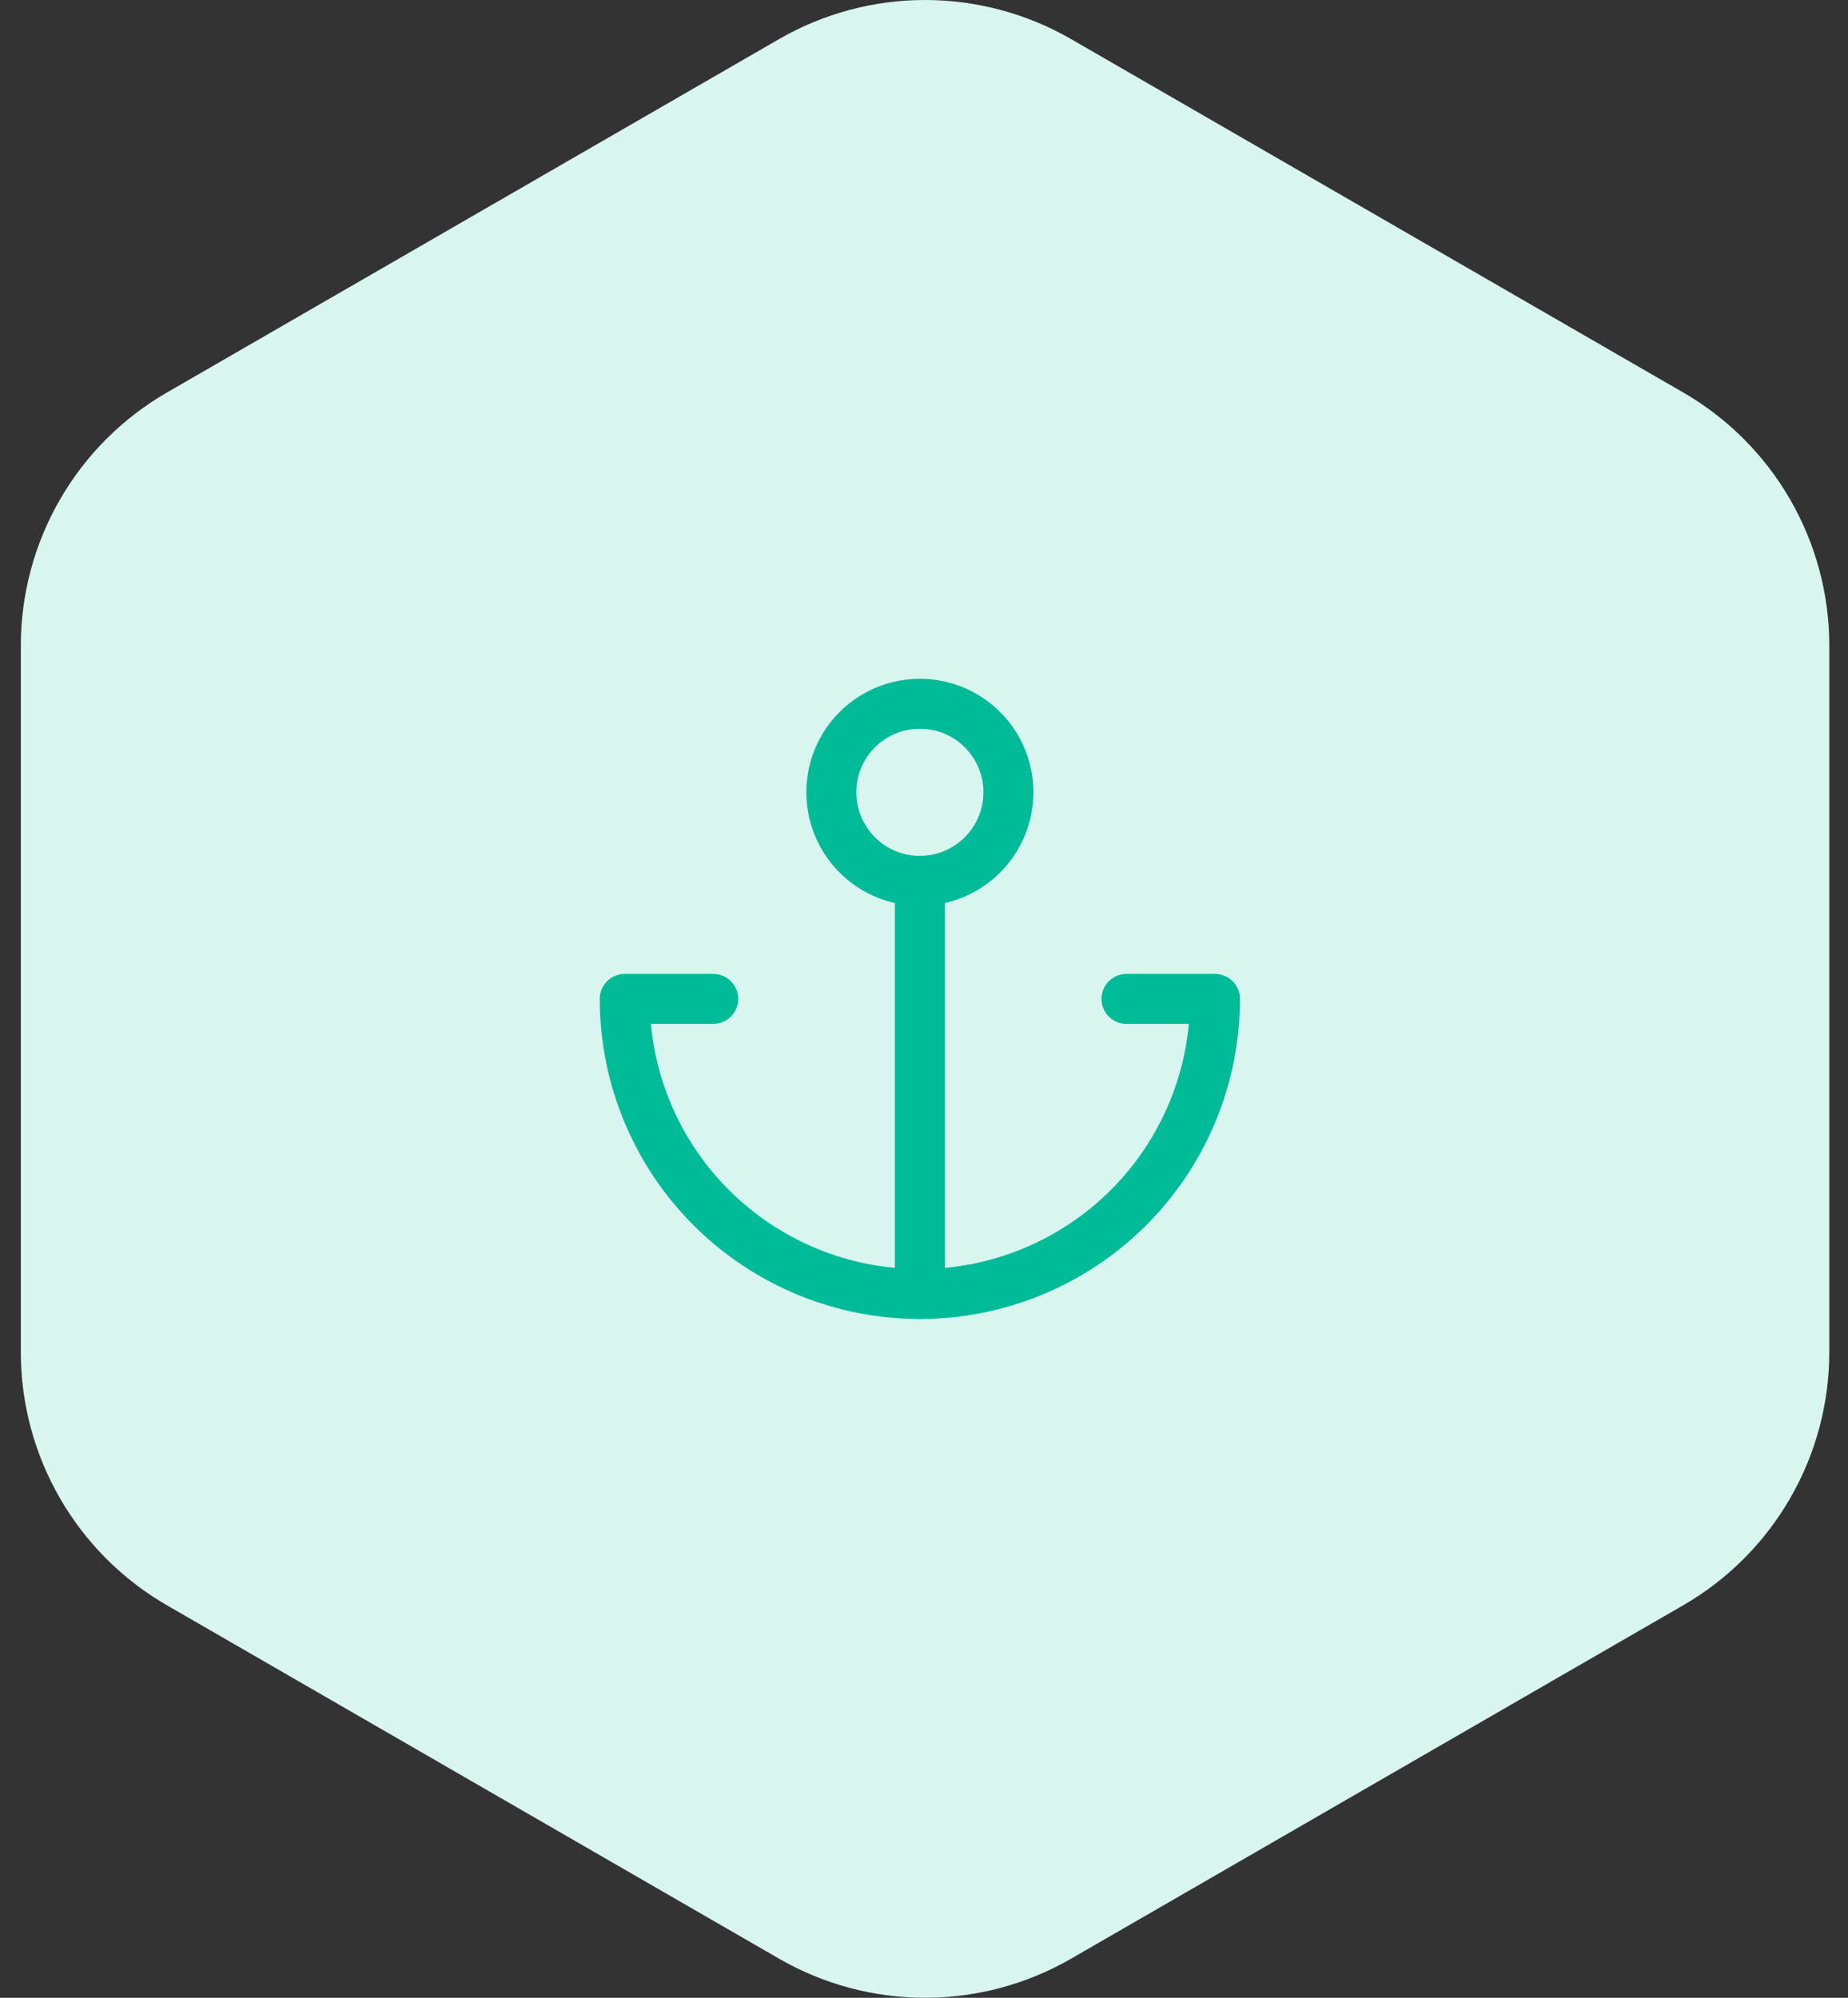 <svg width="74" height="80" viewBox="0 0 74 80" fill="none" xmlns="http://www.w3.org/2000/svg">
    <rect x="0" y="0" width="74" height="80" fill="#333333" stroke="none"/>
    <path d="M42.897 1.569L67.397 15.714C69.177 16.742 70.655 18.22 71.682 20C72.71 21.779 73.251 23.798 73.251 25.854V54.147C73.251 56.202 72.71 58.221 71.682 60C70.655 61.78 69.177 63.258 67.397 64.285L42.897 78.431C41.117 79.459 39.099 80 37.044 80C34.989 80 32.97 79.459 31.19 78.431L6.688 64.285C4.908 63.258 3.43 61.78 2.403 60C1.375 58.221 0.834 56.202 0.834 54.147L0.834 25.855C0.834 23.799 1.375 21.78 2.403 20.001C3.43 18.221 4.908 16.743 6.688 15.716L31.188 1.57C32.968 0.541 34.987 0 37.042 4.27073e-08C39.098 -0 41.117 0.541 42.897 1.569Z" fill="#D9F5F0"/>
    <g clip-path="url(#clip0_17_306)">
        <path d="M36.834 35.273C36.133 35.273 35.447 35.065 34.864 34.675C34.281 34.285 33.827 33.732 33.559 33.084C33.29 32.436 33.22 31.723 33.357 31.035C33.493 30.348 33.831 29.716 34.327 29.22C34.823 28.724 35.455 28.387 36.142 28.25C36.83 28.113 37.543 28.183 38.191 28.451C38.839 28.72 39.392 29.174 39.782 29.757C40.172 30.34 40.38 31.026 40.38 31.727C40.38 32.667 40.006 33.569 39.341 34.234C38.676 34.899 37.774 35.273 36.834 35.273Z" stroke="#00BB98" stroke-width="2" stroke-linecap="round" stroke-linejoin="round"/>
        <path d="M36.834 51.818V35.273" stroke="#00BB98" stroke-width="2" stroke-linecap="round" stroke-linejoin="round"/>
        <path d="M28.561 40H25.016C25.016 43.134 26.261 46.14 28.477 48.357C30.694 50.573 33.7 51.818 36.834 51.818C39.968 51.818 42.974 50.573 45.191 48.357C47.407 46.14 48.652 43.134 48.652 40H45.107" stroke="#00BB98" stroke-width="2" stroke-linecap="round" stroke-linejoin="round"/>
    </g>
    <defs>
        <clipPath id="clip0_17_306">
            <rect width="26" height="26" fill="white" transform="translate(23.834 27)"/>
        </clipPath>
    </defs>
</svg>
